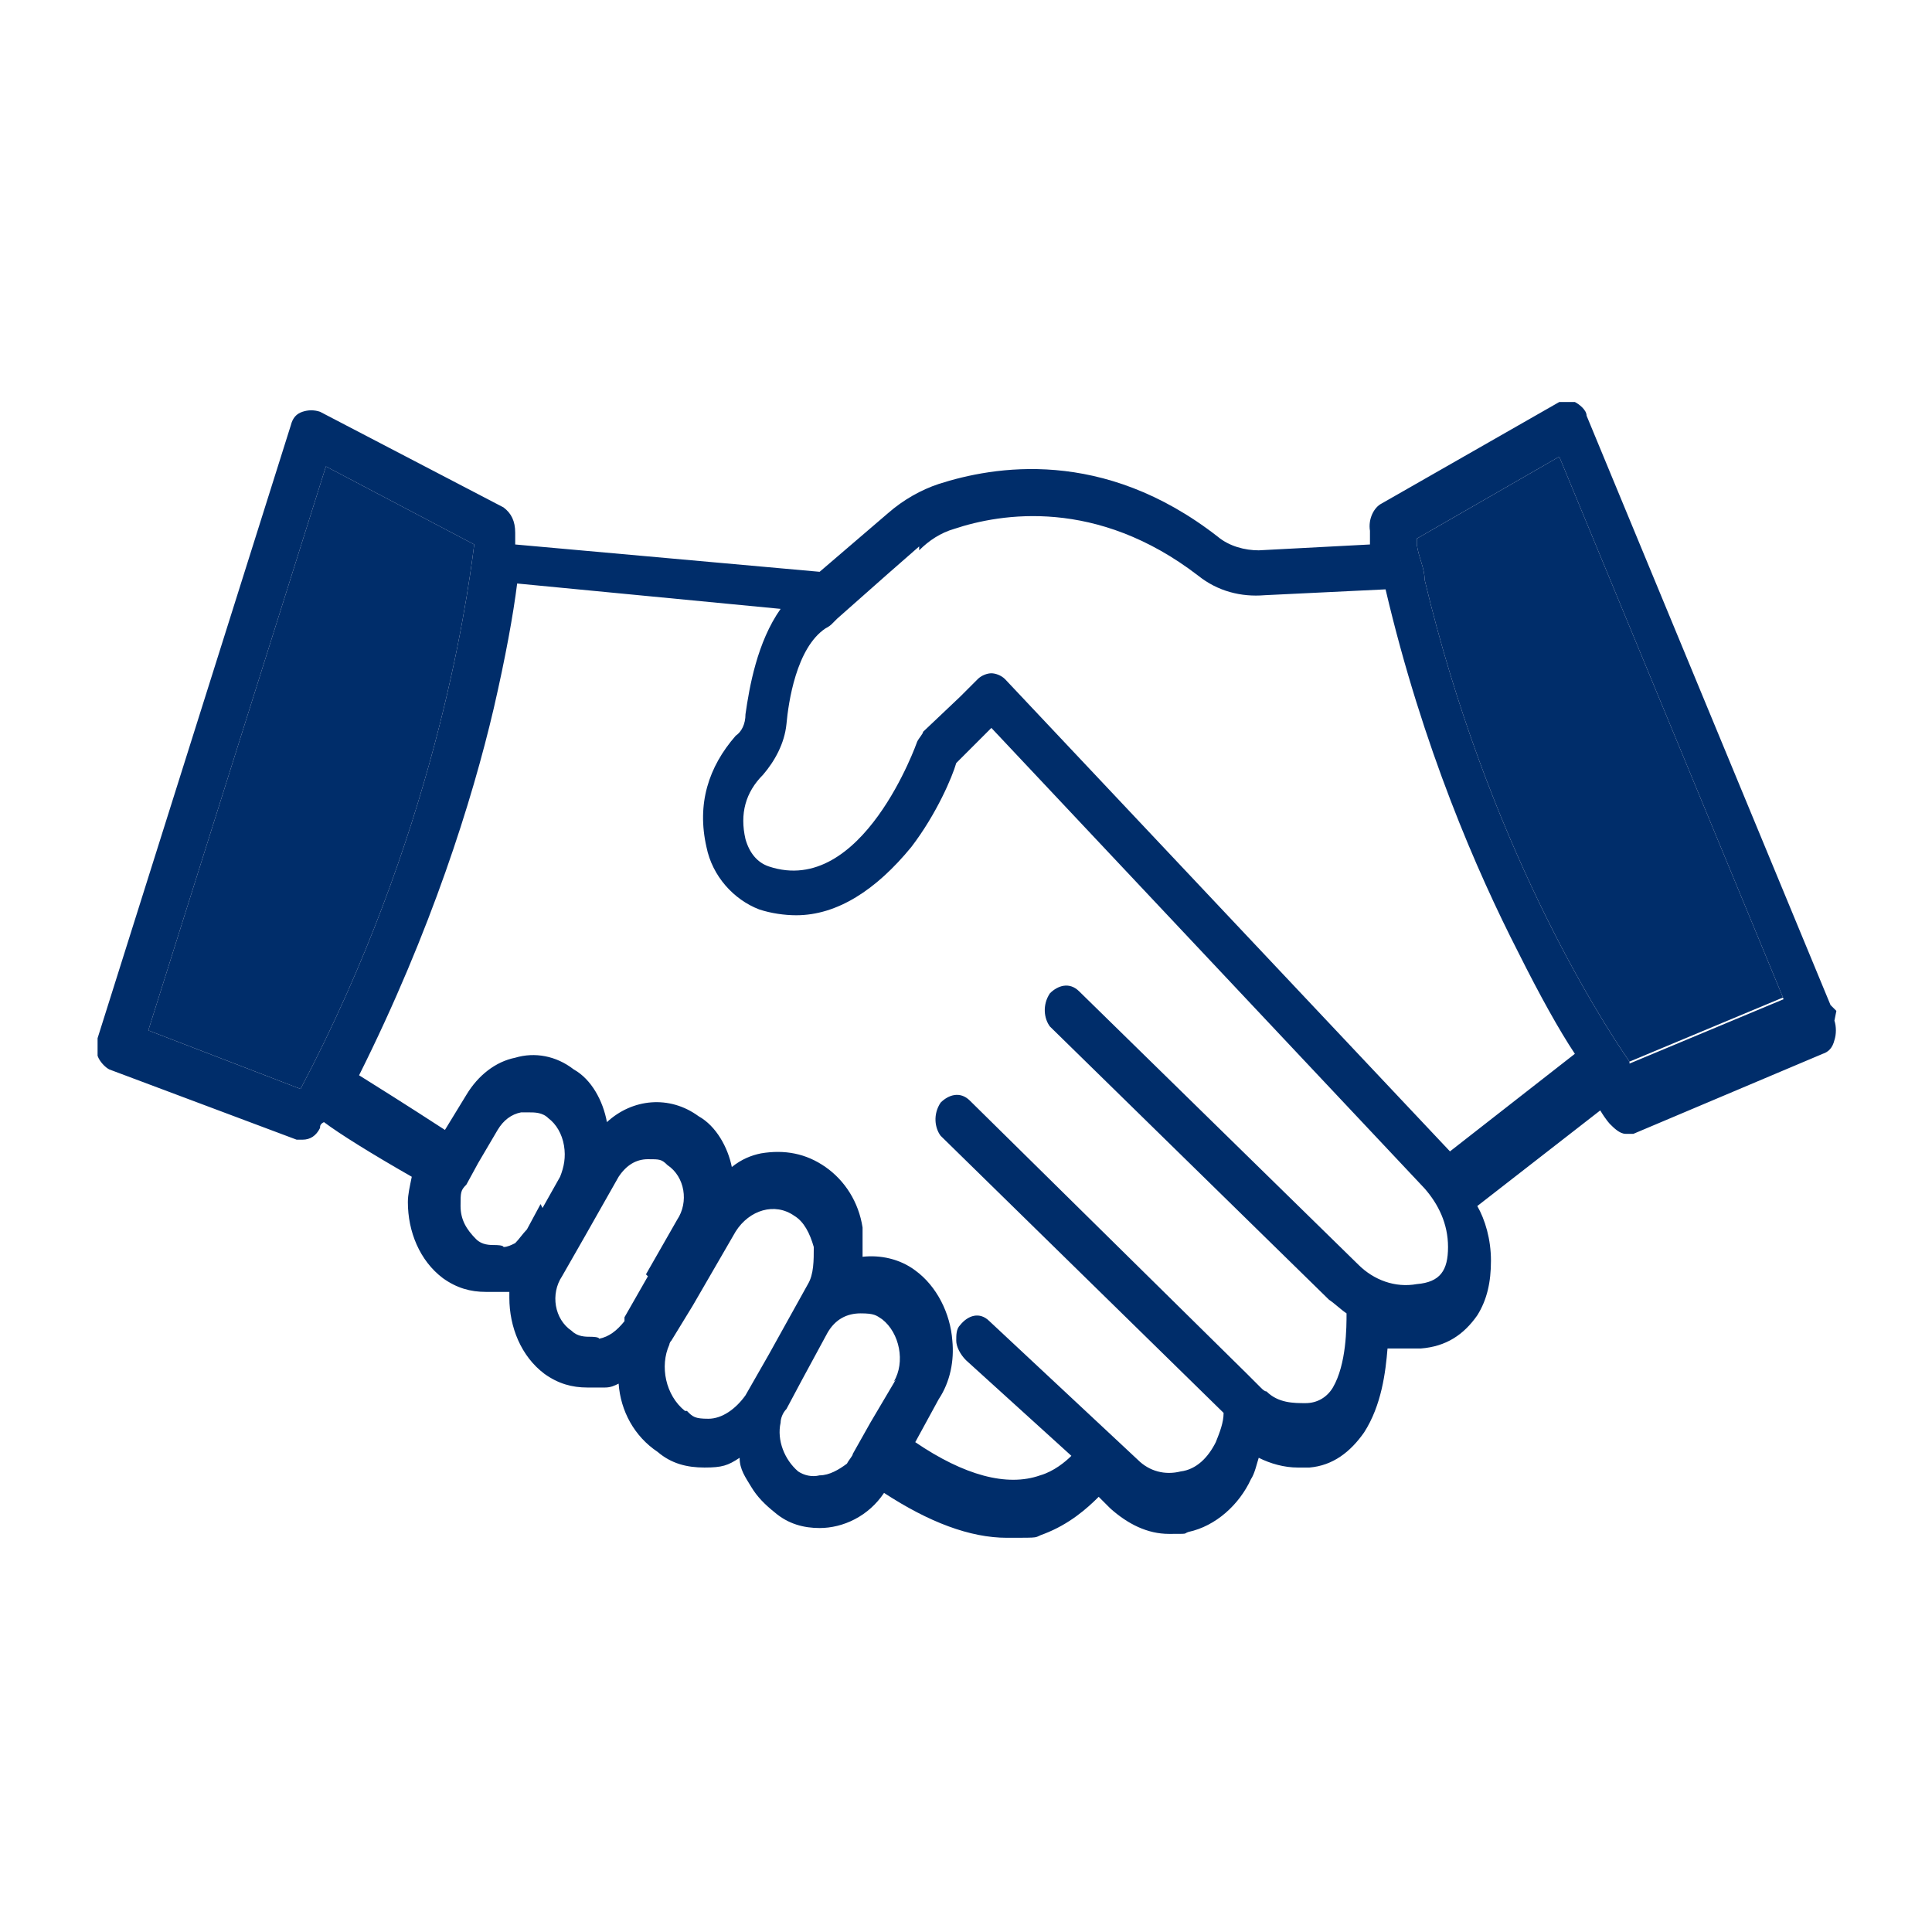 <svg viewBox="0 0 99 99" version="1.1" xmlns="http://www.w3.org/2000/svg" data-sanitized-data-name="Layer 1" data-name="Layer 1" id="Layer_1">
  <defs>
    <style>
      .cls-1 {
        fill: #002d6a;
        stroke-width: 0px;
      }
    </style>
  </defs>
  <path d="M94.1,51.8l-.3-.3-12.5-30.2c0-.3-.4-.6-.6-.7h-.8l-9.1,5.2c-.4.2-.7.8-.6,1.4,0,.2,0,.5,0,.7l-5.7.3c-.7,0-1.5-.2-2.1-.7-5.9-4.6-11.5-3.6-14.3-2.7-.9.3-1.8.8-2.6,1.5l-3.5,3-15.6-1.4v-.6c0-.6-.2-1-.6-1.3l-9.4-4.9c-.3-.1-.6-.1-.9,0-.3.1-.5.3-.6.7l-9.9,31.4v.9c.1.3.4.6.6.7l9.6,3.6h.3c.4,0,.7-.2.9-.6,0-.1,0-.2.2-.3.8.6,2.4,1.6,4.5,2.8-.1.5-.2.9-.2,1.3,0,1.5.6,3,1.8,3.9.7.5,1.4.7,2.2.7h1.2v.3c0,1.5.6,3,1.8,3.9.7.5,1.4.7,2.2.7h.9c.3,0,.5-.1.7-.2.1,1.4.8,2.7,2,3.5.7.6,1.5.8,2.4.8s1.2-.1,1.8-.5c0,.6.3,1,.6,1.5.3.5.7.9,1.2,1.3.7.6,1.5.8,2.3.8,1.2,0,2.5-.6,3.3-1.8,2.3,1.5,4.4,2.3,6.3,2.3s1.3,0,1.9-.2c1.3-.5,2.2-1.3,2.8-1.9l.6.6c.9.8,1.9,1.3,3,1.3s.7,0,1-.1c1.4-.3,2.6-1.4,3.2-2.7.2-.3.3-.8.4-1.1.6.3,1.3.5,2,.5s.4,0,.6,0c1.2-.1,2.1-.8,2.8-1.8.9-1.4,1.1-3.1,1.2-4.3h1.7c1.3-.1,2.2-.7,2.9-1.7.5-.8.7-1.7.7-2.8s-.3-2.1-.7-2.8l6.3-4.9c.3.5.5.7.5.7.2.2.5.5.8.5h.4l9.7-4.1c.3-.1.5-.3.6-.7.1-.3.1-.7,0-1ZM15.4,55.8l-7.8-3,9.1-28.9,7.6,4c-.4,3.2-2.1,15-8.9,27.9ZM27.7,61.7l-.7,1.3c-.2.2-.4.5-.6.7-.2.1-.4.2-.6.2h0c0-.1-.4-.1-.4-.1-.3,0-.7,0-1-.3-.5-.5-.8-1-.8-1.7s0-.8.3-1.1l.6-1.1,1-1.7c.3-.5.7-.8,1.2-.9h.4c.3,0,.7,0,1,.3.4.3.7.8.8,1.4.1.6,0,1.1-.2,1.6l-.9,1.6ZM33.2,65.4l-1.2,2.1v.2c-.4.5-.8.8-1.3.9h0c0-.1-.4-.1-.4-.1-.3,0-.7,0-1-.3-.9-.6-1.1-1.9-.5-2.8l1.2-2.1,1.7-3c.4-.6.9-.9,1.5-.9s.7,0,1,.3c.9.6,1.1,1.9.5,2.8l-1.6,2.8ZM39.4,69.4l-1.2,2.1c-.5.7-1.2,1.2-1.9,1.2s-.8-.1-1.1-.4h-.1c-1-.8-1.3-2.3-.8-3.4,0,0,0-.1.1-.2l1.1-1.8,2.2-3.8c.7-1.1,2-1.5,3-.8.5.3.8.9,1,1.6,0,.7,0,1.4-.3,1.9l-2,3.6ZM45.9,70.7l-1.3,2.2-.9,1.6c0,.1-.2.3-.3.5-.4.3-.9.6-1.4.6h0c-.4.1-.8,0-1.1-.2-.7-.6-1.1-1.6-.9-2.5,0-.2.1-.5.3-.7l.8-1.5,1.3-2.4c.4-.7,1-1,1.7-1s.8.1,1.1.3c.9.7,1.2,2.2.6,3.2ZM72.6,65.8h0c-1.1.2-2.2-.2-3-1l-14.3-14c-.5-.5-1.1-.3-1.5.1-.4.6-.3,1.3,0,1.7l14.3,14c.3.2.6.5.9.7,0,.7,0,2.6-.7,3.8-.3.5-.8.8-1.4.8s-1.4,0-2-.6c-.1,0-.2-.1-.3-.2l-.7-.7-14.2-14c-.5-.5-1.1-.3-1.5.1-.4.6-.3,1.3,0,1.7l14.5,14.2c0,.5-.2,1-.4,1.5-.4.8-1,1.4-1.8,1.5-.8.2-1.6,0-2.2-.6l-7.6-7.1c-.5-.5-1.1-.3-1.5.2-.2.2-.2.5-.2.8s.2.7.5,1l5.4,4.9c-.3.3-.9.8-1.6,1-1.7.6-3.9,0-6.4-1.7l1.2-2.2c.6-.9.8-2,.7-3-.1-1.4-.8-2.8-1.9-3.6-.8-.6-1.8-.8-2.7-.7v-1.5c-.2-1.3-.9-2.4-1.9-3.1-1-.7-2.1-.9-3.3-.7-.5.1-1,.3-1.5.7-.2-1-.8-2.1-1.7-2.6-1.5-1.1-3.4-.9-4.7.3-.2-1.1-.8-2.2-1.7-2.7-.9-.7-2-.9-3-.6-1,.2-1.9.9-2.5,1.9l-1.1,1.8c-2-1.3-3.6-2.3-4.4-2.8,3.7-7.4,5.8-14.1,6.9-18.8.6-2.6,1-4.8,1.2-6.4l13.5,1.3c-1.2,1.7-1.6,4-1.8,5.4,0,.5-.2.9-.5,1.1-1.4,1.6-2,3.5-1.5,5.7.3,1.5,1.4,2.7,2.7,3.2.6.2,1.3.3,1.9.3,2.1,0,4.1-1.3,5.9-3.5,1.3-1.7,2.1-3.6,2.3-4.3l1.8-1.8,22.2,23.6c.7.8,1.2,1.8,1.2,3s-.4,1.8-1.6,1.9ZM74.3,59l-22.8-24.2c-.2-.2-.5-.3-.7-.3s-.5.1-.7.3l-.9.9-1.9,1.8c0,.1-.2.3-.3.5,0,0-2.8,8-7.6,6.4-.6-.2-1-.7-1.2-1.4-.3-1.3,0-2.4.9-3.3.6-.7,1.1-1.6,1.2-2.6.1-1.1.5-3.9,2-4.9,0,0,.2-.1.3-.2l.3-.3,2.6-2.3,1.6-1.4v.2c.5-.5,1.1-.9,1.8-1.1,2.4-.8,7.3-1.6,12.5,2.4,1,.8,2.2,1.1,3.4,1l6.2-.3c1.9,8.1,4.7,14.5,6.8,18.6,1.1,2.2,2.1,4,2.9,5.2l-6.4,5ZM83.5,54.4h0c-1.6-2.3-7.3-11.3-10.5-24.7,0-.6-.3-1.1-.4-1.8v-.3l7.3-4.2,11.5,27.8-7.9,3.3Z" class="cls-1"></path>
  <path d="M91.4,51.1l-7.9,3.3h0c-1.6-2.3-7.3-11.3-10.5-24.7,0-.6-.3-1.1-.4-1.8v-.3l7.3-4.2,11.5,27.8Z" class="cls-1"></path>
  <path d="M24.3,27.9c-.4,3.2-2.1,15-8.9,27.9l-7.8-3,9.1-28.9,7.6,4Z" class="cls-1"></path>
</svg>